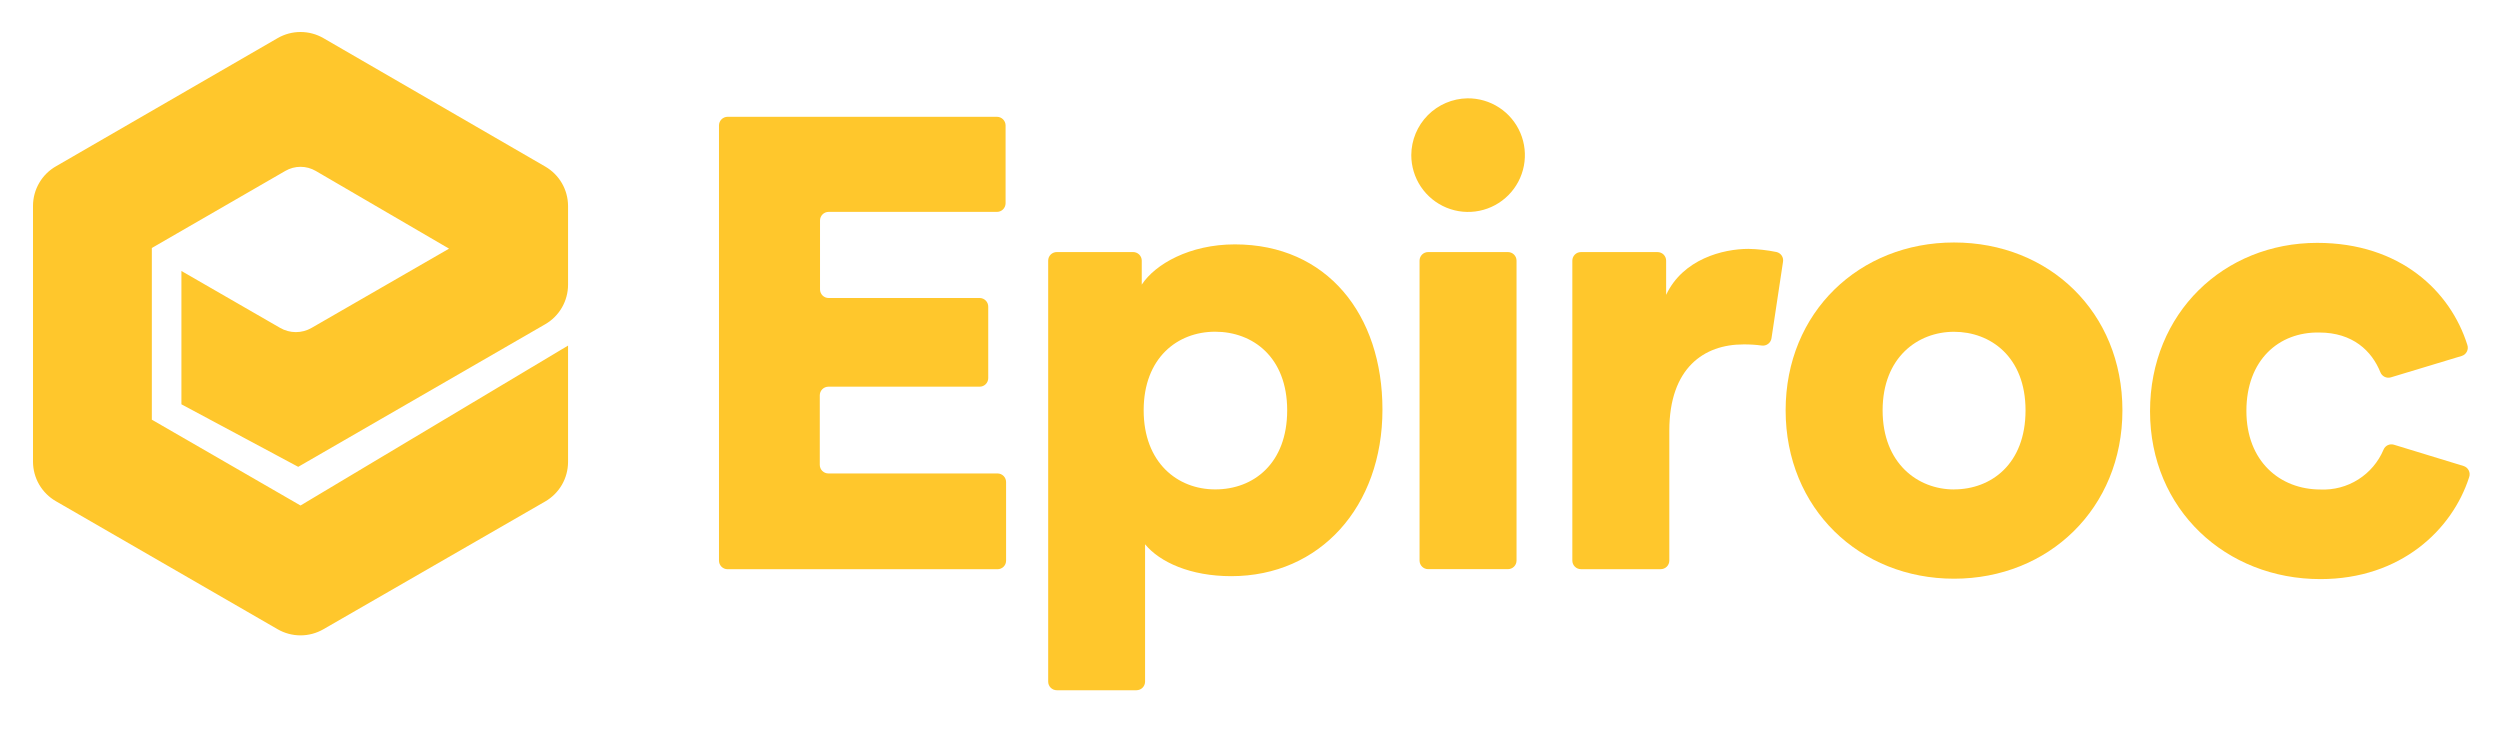 <svg width="150" height="44" viewBox="0 0 150 44" fill="none" xmlns="http://www.w3.org/2000/svg">
<path d="M88.045 5.9C88.721 5.892 89.384 6.085 89.95 6.455C90.516 6.825 90.959 7.354 91.223 7.977C91.487 8.599 91.56 9.286 91.433 9.949C91.306 10.613 90.984 11.224 90.509 11.705C90.034 12.185 89.426 12.514 88.764 12.648C88.101 12.783 87.414 12.717 86.789 12.46C86.164 12.203 85.629 11.765 85.253 11.204C84.877 10.642 84.677 9.981 84.677 9.305C84.682 8.41 85.037 7.552 85.666 6.915C86.296 6.279 87.15 5.914 88.045 5.9Z" fill="#FFC72C"/>
<path d="M134.784 24.656C134.784 27.687 136.805 29.37 139.226 29.37C140.026 29.407 140.818 29.197 141.494 28.769C142.171 28.342 142.701 27.717 143.012 26.979C143.06 26.861 143.151 26.765 143.266 26.71C143.381 26.656 143.513 26.646 143.635 26.683L147.811 27.959C147.878 27.98 147.941 28.014 147.995 28.059C148.049 28.105 148.093 28.161 148.124 28.224C148.156 28.287 148.174 28.356 148.178 28.426C148.182 28.496 148.172 28.567 148.148 28.633C147.137 31.782 144.052 34.746 139.223 34.746C133.555 34.746 129.002 30.573 129.002 24.676C129.002 18.779 133.44 14.572 139.031 14.572C144.012 14.572 147.026 17.475 148.037 20.685C148.061 20.751 148.071 20.822 148.067 20.892C148.063 20.962 148.045 21.031 148.013 21.094C147.982 21.157 147.938 21.213 147.884 21.259C147.83 21.304 147.767 21.338 147.7 21.358L143.45 22.642C143.326 22.678 143.193 22.667 143.077 22.61C142.961 22.554 142.87 22.455 142.823 22.335C142.308 21.059 141.173 19.951 139.149 19.951C136.734 19.91 134.784 21.594 134.784 24.656Z" fill="#FFC72C"/>
<path d="M117.241 14.549C111.576 14.549 107.138 18.722 107.138 24.619C107.138 30.516 111.576 34.722 117.241 34.722C122.906 34.722 127.345 30.509 127.345 24.619C127.345 18.728 122.946 14.549 117.241 14.549ZM117.241 29.367C115.062 29.367 112.957 27.798 112.957 24.622C112.957 21.446 115.062 19.907 117.241 19.907C119.42 19.907 121.532 21.399 121.532 24.622C121.532 27.845 119.464 29.364 117.241 29.364V29.367Z" fill="#FFC72C"/>
<path d="M106.289 20.298C106.268 20.433 106.195 20.554 106.085 20.635C105.975 20.717 105.838 20.751 105.703 20.732C105.337 20.683 104.968 20.661 104.598 20.665C102.264 20.665 100.159 22.052 100.159 25.844V33.634C100.159 33.771 100.105 33.902 100.009 33.999C99.912 34.095 99.781 34.15 99.644 34.15H94.855C94.719 34.15 94.587 34.095 94.491 33.999C94.394 33.902 94.34 33.771 94.34 33.634V15.64C94.34 15.503 94.394 15.372 94.491 15.275C94.587 15.179 94.719 15.125 94.855 15.125H99.452C99.589 15.125 99.72 15.179 99.817 15.275C99.913 15.372 99.968 15.503 99.968 15.64V17.691C100.978 15.546 103.376 14.933 104.905 14.933C105.471 14.944 106.034 15.008 106.589 15.121C106.718 15.15 106.832 15.229 106.905 15.34C106.978 15.451 107.004 15.587 106.979 15.717L106.289 20.298Z" fill="#FFC72C"/>
<path d="M90.477 15.124H85.688C85.403 15.124 85.173 15.355 85.173 15.64V33.634C85.173 33.919 85.403 34.149 85.688 34.149H90.477C90.761 34.149 90.992 33.919 90.992 33.634V15.64C90.992 15.355 90.761 15.124 90.477 15.124Z" fill="#FFC72C"/>
<path d="M74.092 14.663C71.375 14.663 69.307 15.852 68.505 17.078V15.64C68.505 15.503 68.451 15.372 68.354 15.275C68.258 15.179 68.127 15.124 67.99 15.124H63.406C63.339 15.124 63.271 15.137 63.209 15.163C63.146 15.188 63.089 15.226 63.041 15.274C62.993 15.322 62.955 15.379 62.929 15.442C62.904 15.505 62.891 15.572 62.891 15.64V40.898C62.891 41.035 62.945 41.166 63.042 41.263C63.139 41.359 63.27 41.414 63.406 41.414H68.192C68.326 41.413 68.455 41.36 68.551 41.265C68.646 41.171 68.701 41.043 68.704 40.909V32.657C69.586 33.728 71.422 34.57 73.874 34.57C79.195 34.57 82.947 30.398 82.947 24.578C82.95 18.876 79.619 14.663 74.092 14.663ZM72.907 29.364C70.647 29.364 68.62 27.757 68.62 24.618C68.62 21.48 70.64 19.903 72.907 19.903C75.174 19.903 77.231 21.432 77.231 24.618C77.231 27.804 75.217 29.364 72.92 29.364H72.907Z" fill="#FFC72C"/>
<path d="M43.139 33.634V7.524C43.139 7.387 43.194 7.257 43.291 7.16C43.387 7.064 43.517 7.009 43.654 7.008H59.819C59.956 7.009 60.086 7.064 60.183 7.16C60.279 7.257 60.334 7.387 60.335 7.524V12.198C60.334 12.335 60.279 12.465 60.183 12.562C60.086 12.658 59.956 12.713 59.819 12.713H49.716C49.579 12.713 49.448 12.768 49.352 12.864C49.255 12.961 49.201 13.092 49.201 13.229V17.364C49.201 17.501 49.255 17.632 49.352 17.729C49.448 17.825 49.579 17.88 49.716 17.88H58.792C58.929 17.884 59.059 17.942 59.153 18.042C59.247 18.142 59.298 18.275 59.294 18.412V22.686C59.294 22.822 59.24 22.953 59.143 23.05C59.047 23.147 58.915 23.201 58.779 23.201H49.703C49.566 23.202 49.435 23.256 49.339 23.353C49.243 23.449 49.188 23.58 49.187 23.716V27.892C49.187 28.029 49.242 28.16 49.338 28.257C49.435 28.353 49.566 28.407 49.703 28.407H59.85C59.986 28.407 60.117 28.462 60.214 28.558C60.311 28.655 60.365 28.786 60.365 28.923V33.638C60.365 33.706 60.352 33.773 60.327 33.836C60.301 33.898 60.263 33.955 60.215 34.003C60.167 34.051 60.11 34.089 60.047 34.115C59.985 34.141 59.918 34.154 59.85 34.153H43.654C43.586 34.153 43.519 34.14 43.456 34.114C43.393 34.087 43.336 34.049 43.288 34.001C43.24 33.953 43.203 33.895 43.177 33.833C43.151 33.77 43.138 33.702 43.139 33.634Z" fill="#FFC72C"/>
<path d="M34.083 17.081V12.349C34.08 11.871 33.952 11.401 33.712 10.988C33.471 10.574 33.126 10.231 32.712 9.992L19.402 2.286C18.985 2.046 18.512 1.92 18.031 1.92C17.55 1.92 17.078 2.046 16.661 2.286L3.368 9.972C2.947 10.21 2.597 10.556 2.354 10.973C2.11 11.391 1.981 11.866 1.98 12.349V27.713C1.983 28.192 2.111 28.661 2.351 29.075C2.592 29.488 2.937 29.832 3.351 30.071L16.661 37.756C17.078 37.996 17.55 38.122 18.031 38.122C18.512 38.122 18.985 37.996 19.402 37.756L32.712 30.088C33.126 29.849 33.471 29.505 33.712 29.092C33.952 28.678 34.08 28.209 34.083 27.73V20.735L18.031 30.33L9.11 25.181V14.879L17.119 10.255C17.396 10.094 17.711 10.009 18.031 10.009C18.352 10.009 18.667 10.094 18.944 10.255L26.943 14.919L18.695 19.674C18.408 19.84 18.083 19.927 17.752 19.927C17.421 19.927 17.096 19.84 16.809 19.674L10.885 16.259V24.258L17.893 28.01L32.712 19.455C33.129 19.215 33.475 18.869 33.716 18.452C33.956 18.035 34.083 17.562 34.083 17.081Z" fill="#FFC72C"/>
</svg>
